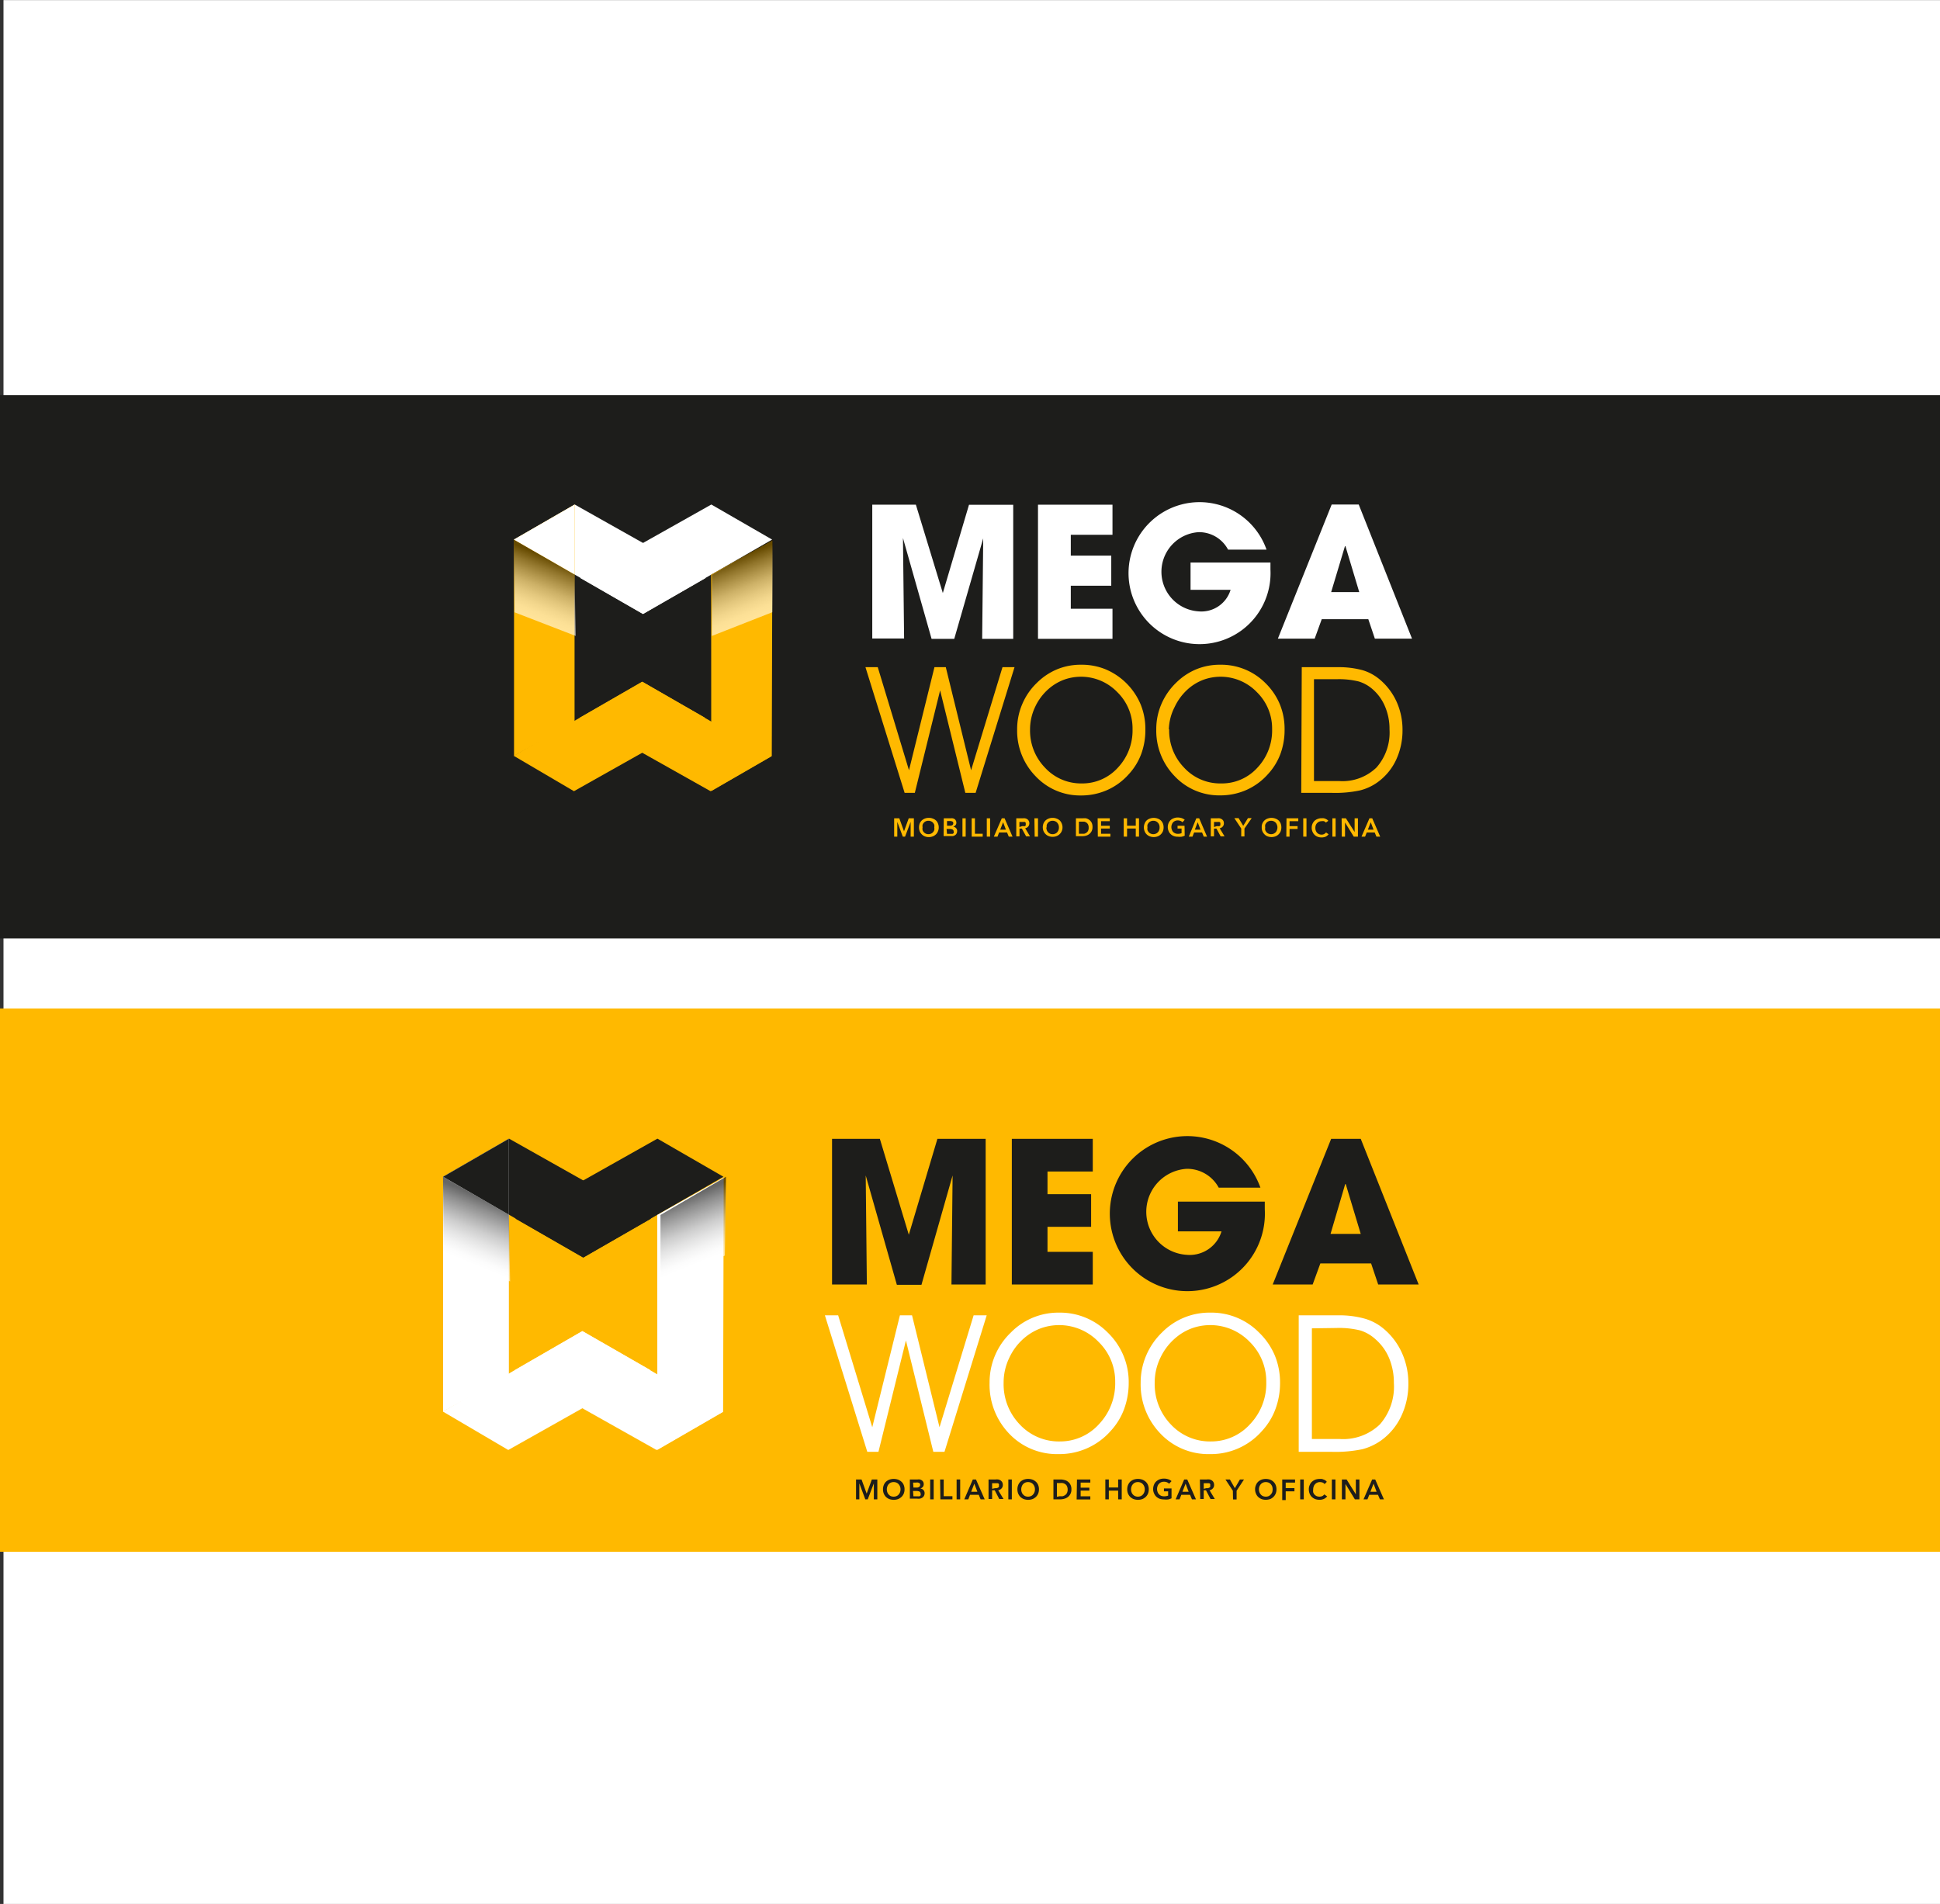 <?xml version="1.0" encoding="UTF-8"?> <svg xmlns="http://www.w3.org/2000/svg" xmlns:xlink="http://www.w3.org/1999/xlink" viewBox="0 0 222.41 218.31"><rect x="0" y="0" width="222.41" height="218.31" fill="#333333" stroke="none"/><defs><style>.cls-1{isolation:isolate;}.cls-2{fill:#fff;}.cls-3{fill:#1d1d1b;}.cls-4{fill:#ffb900;}.cls-5,.cls-6,.cls-7,.cls-8{opacity:0.6;mix-blend-mode:multiply;}.cls-5{fill:url(#Degradado_sin_nombre_2);}.cls-6{fill:url(#Degradado_sin_nombre_2-2);}.cls-7{fill:url(#Degradado_sin_nombre_2-3);}.cls-8{fill:url(#Degradado_sin_nombre_2-4);}</style><linearGradient id="Degradado_sin_nombre_2" x1="87.42" y1="73.12" x2="83.82" y2="64.25" gradientUnits="userSpaceOnUse"><stop offset="0.27" stop-color="#fff"></stop><stop offset="0.34" stop-color="#fafafa"></stop><stop offset="0.43" stop-color="#eaeaea"></stop><stop offset="0.53" stop-color="#d0d0d0"></stop><stop offset="0.64" stop-color="#acacac"></stop><stop offset="0.75" stop-color="#7d7d7d"></stop><stop offset="0.87" stop-color="#454545"></stop><stop offset="0.99" stop-color="#030303"></stop><stop offset="1"></stop></linearGradient><linearGradient id="Degradado_sin_nombre_2-2" x1="7549.26" y1="73.14" x2="7545.65" y2="64.26" gradientTransform="matrix(-1, 0, 0, 1, 7609.38, 0)" xlink:href="#Degradado_sin_nombre_2"></linearGradient><linearGradient id="Degradado_sin_nombre_2-3" x1="81.97" y1="147.1" x2="78.08" y2="137.49" xlink:href="#Degradado_sin_nombre_2"></linearGradient><linearGradient id="Degradado_sin_nombre_2-4" x1="7557.28" y1="147.16" x2="7553.37" y2="137.52" gradientTransform="matrix(-1, 0, 0, 1, 7609.38, 0)" xlink:href="#Degradado_sin_nombre_2"></linearGradient></defs><title>mw2</title><g class="cls-1"><g id="Layer_3" data-name="Layer 3"><rect class="cls-2" x="0.4" y="0.01" width="222.01" height="222.01"></rect><rect class="cls-3" x="-1.35" y="45.3" width="225.11" height="62.3"></rect><rect class="cls-4" x="-1.35" y="115.63" width="225.11" height="62.3"></rect><path class="cls-2" d="M100,57.87h5L108.09,68h0l3-10.12h5.07V73.25H112.6l.12-11.52,0,0L109.4,73.25h-2.6l-3.28-11.56,0,0,.13,11.52H100Z"></path><path class="cls-2" d="M119,57.87h8.54v3.45h-4.78v2.39h4.64v3.45h-4.64V69.8h4.78v3.45H119Z"></path><path class="cls-2" d="M145.65,64.5c0,.27,0,.5,0,.81a8.14,8.14,0,1,1-.45-2.29h-4.41a3.76,3.76,0,0,0-3.39-2,4.55,4.55,0,0,0,0,9.08,3.5,3.5,0,0,0,3.68-2.47h-4.59V64.5Z"></path><path class="cls-2" d="M151.53,71l-.81,2.23H146.5l6.17-15.38h3.1l6.11,15.38h-4.26L156.87,71Zm1.08-3.11h3.22l-1.58-5.26h-.06Z"></path><path class="cls-4" d="M108.43,76.5l2.9,11.82,3.6-11.82h1.38l-4.46,14.41h-1.18l-2.89-11.75-2.9,11.75h-1.17L99.22,76.5h1.41l3.58,11.82,2.92-11.82Z"></path><path class="cls-4" d="M116.61,83.62a7.22,7.22,0,0,1,.58-2.87,7.35,7.35,0,0,1,1.68-2.45,7.23,7.23,0,0,1,2.33-1.56,7.09,7.09,0,0,1,2.75-.52,7.21,7.21,0,0,1,2.81.53,7.52,7.52,0,0,1,4,4,7.42,7.42,0,0,1,.55,2.88,7.93,7.93,0,0,1-.47,2.81,7.06,7.06,0,0,1-1.43,2.33,7.2,7.2,0,0,1-2.48,1.82,7.34,7.34,0,0,1-3,.62A7,7,0,0,1,118.72,89,7.47,7.47,0,0,1,116.61,83.62Zm1.48,0a6.1,6.1,0,0,0,1.72,4.41A5.61,5.61,0,0,0,124,89.83a5.48,5.48,0,0,0,4.15-1.8,6.22,6.22,0,0,0,1.69-4.43,5.82,5.82,0,0,0-1.74-4.23A5.77,5.77,0,0,0,122,77.93a5.72,5.72,0,0,0-1.71,1,6.22,6.22,0,0,0-1.62,2.13A6,6,0,0,0,118.09,83.64Z"></path><path class="cls-4" d="M132.56,83.62a7.22,7.22,0,0,1,.58-2.87,7.5,7.5,0,0,1,1.68-2.45,7.23,7.23,0,0,1,2.33-1.56,7.09,7.09,0,0,1,2.75-.52,7.15,7.15,0,0,1,5.17,2.1,7.34,7.34,0,0,1,1.65,2.42,7.42,7.42,0,0,1,.55,2.88,7.93,7.93,0,0,1-.47,2.81,7.06,7.06,0,0,1-1.43,2.33,7.2,7.2,0,0,1-2.48,1.82,7.34,7.34,0,0,1-3,.62A7,7,0,0,1,134.67,89,7.47,7.47,0,0,1,132.56,83.62Zm1.48,0a6.1,6.1,0,0,0,1.72,4.41A5.61,5.61,0,0,0,140,89.83a5.48,5.48,0,0,0,4.15-1.8,6.22,6.22,0,0,0,1.69-4.43,5.82,5.82,0,0,0-1.74-4.23A5.77,5.77,0,0,0,138,77.93a5.72,5.72,0,0,0-1.71,1,6.35,6.35,0,0,0-1.62,2.13A6,6,0,0,0,134,83.64Z"></path><path class="cls-4" d="M149.24,76.5h4.1a10.49,10.49,0,0,1,2.85.34,5.45,5.45,0,0,1,2,1.08,7.22,7.22,0,0,1,1.92,2.54,7.78,7.78,0,0,1,.68,3.22,8,8,0,0,1-.75,3.48,6.61,6.61,0,0,1-2.13,2.55,5.91,5.91,0,0,1-2,.92,13.62,13.62,0,0,1-3.26.28h-3.47Zm1.4,1.38V89.56h2.94A5.6,5.6,0,0,0,157.81,88a6.06,6.06,0,0,0,1.49-4.37,6.53,6.53,0,0,0-.51-2.61,5.34,5.34,0,0,0-1.44-2,4.25,4.25,0,0,0-1.58-.88,9.48,9.48,0,0,0-2.53-.26Z"></path><path class="cls-4" d="M102.51,93.83h.59l.54,1.49h0l.54-1.49h.59v2.1h-.37V94.24h0l-.64,1.69h-.26l-.63-1.69h0v1.69h-.36Z"></path><path class="cls-4" d="M105.36,94.87a1.29,1.29,0,0,1,.08-.45,1.09,1.09,0,0,1,.24-.35,1.19,1.19,0,0,1,.8-.29,1.14,1.14,0,0,1,.46.08,1.17,1.17,0,0,1,.36.21.93.93,0,0,1,.23.35,1.1,1.1,0,0,1,.09.45,1.06,1.06,0,0,1-.09.45.93.93,0,0,1-.23.35,1.05,1.05,0,0,1-.36.23,1.14,1.14,0,0,1-.46.08,1.12,1.12,0,0,1-.45-.08,1,1,0,0,1-.35-.23,1.09,1.09,0,0,1-.24-.35A1.25,1.25,0,0,1,105.36,94.87Zm.41,0a.75.75,0,0,0,0,.31.58.58,0,0,0,.15.25.69.69,0,0,0,.22.16.73.73,0,0,0,.3.06.72.72,0,0,0,.29-.06.63.63,0,0,0,.23-.16.87.87,0,0,0,.15-.25,1,1,0,0,0,0-.31,1,1,0,0,0,0-.3,1,1,0,0,0-.15-.24.63.63,0,0,0-.23-.16.68.68,0,0,0-.29-.06.73.73,0,0,0-.3.06.6.6,0,0,0-.22.16.61.61,0,0,0-.15.24A.76.76,0,0,0,105.77,94.87Z"></path><path class="cls-4" d="M108.2,93.83H109a.91.91,0,0,1,.23,0,.67.67,0,0,1,.21.09.39.39,0,0,1,.14.17.43.43,0,0,1,.06.24.41.41,0,0,1-.1.29.65.65,0,0,1-.26.17h0a.52.52,0,0,1,.32.16.44.44,0,0,1,.13.34.54.54,0,0,1-.07.29.47.47,0,0,1-.18.19.93.93,0,0,1-.25.1l-.29,0h-.76Zm.37.85h.33a.48.48,0,0,0,.29-.07.27.27,0,0,0,.1-.21.23.23,0,0,0-.1-.2.67.67,0,0,0-.32-.06h-.3Zm0,.93h.49l.15,0a.27.27,0,0,0,.12-.09.29.29,0,0,0,0-.17.24.24,0,0,0-.12-.23.72.72,0,0,0-.34-.07h-.35Z"></path><path class="cls-4" d="M110.34,93.83h.37v2.1h-.37Z"></path><path class="cls-4" d="M111.4,93.83h.37V95.6h.89v.33H111.4Z"></path><path class="cls-4" d="M113.13,93.83h.38v2.1h-.38Z"></path><path class="cls-4" d="M114.85,93.83h.32l.91,2.1h-.43l-.2-.48h-.91l-.18.48h-.42Zm.47,1.3-.32-.85-.33.85Z"></path><path class="cls-4" d="M116.51,93.83h.73a1.33,1.33,0,0,1,.28,0,.82.82,0,0,1,.25.1.52.52,0,0,1,.17.19.59.59,0,0,1-.06.65.61.61,0,0,1-.35.2l.56.93h-.45l-.49-.89h-.27v.89h-.37Zm.68.9h.16a.33.33,0,0,0,.14,0,.22.22,0,0,0,.1-.09.3.3,0,0,0,0-.16.29.29,0,0,0,0-.14.28.28,0,0,0-.1-.09.33.33,0,0,0-.14,0h-.48v.58Z"></path><path class="cls-4" d="M118.59,93.83H119v2.1h-.38Z"></path><path class="cls-4" d="M119.55,94.87a1.29,1.29,0,0,1,.08-.45,1.09,1.09,0,0,1,.24-.35,1.19,1.19,0,0,1,.8-.29,1.14,1.14,0,0,1,.46.08,1.17,1.17,0,0,1,.36.21,1.07,1.07,0,0,1,.23.35,1.1,1.1,0,0,1,.09.45,1.06,1.06,0,0,1-.68,1,1.14,1.14,0,0,1-.46.08,1.12,1.12,0,0,1-.45-.08,1,1,0,0,1-.35-.23,1.09,1.09,0,0,1-.24-.35A1.25,1.25,0,0,1,119.55,94.87Zm.41,0a.75.75,0,0,0,.05.31.58.58,0,0,0,.15.25.69.69,0,0,0,.22.16.73.73,0,0,0,.3.06.72.72,0,0,0,.29-.06.63.63,0,0,0,.23-.16.87.87,0,0,0,.15-.25,1,1,0,0,0,.05-.31,1,1,0,0,0-.05-.3,1,1,0,0,0-.15-.24.63.63,0,0,0-.23-.16.72.72,0,0,0-.29-.06.72.72,0,0,0-.53.22.72.72,0,0,0-.14.24A.76.76,0,0,0,120,94.87Z"></path><path class="cls-4" d="M123.35,93.83h.75a2,2,0,0,1,.41,0,1.16,1.16,0,0,1,.37.18.94.94,0,0,1,.27.32,1.09,1.09,0,0,1,.1.5,1,1,0,0,1-.1.47.89.89,0,0,1-.27.33,1,1,0,0,1-.37.19,1.51,1.51,0,0,1-.41.06h-.75ZM124,95.6l.29,0a.68.68,0,0,0,.26-.12.52.52,0,0,0,.19-.22.73.73,0,0,0,.07-.35.82.82,0,0,0-.07-.37.59.59,0,0,0-.19-.22.85.85,0,0,0-.26-.11l-.29,0h-.31V95.6Z"></path><path class="cls-4" d="M125.84,93.83h1.39v.33h-1v.53h1V95h-1v.6h1.07v.33h-1.44Z"></path><path class="cls-4" d="M128.83,93.83h.38v.85h1v-.85h.37v2.1h-.37V95h-1v.93h-.38Z"></path><path class="cls-4" d="M131.14,94.87a1.1,1.1,0,0,1,.09-.45.93.93,0,0,1,.23-.35,1.07,1.07,0,0,1,.36-.21,1.31,1.31,0,0,1,.9,0,1.07,1.07,0,0,1,.36.21,1.09,1.09,0,0,1,.24.35,1.29,1.29,0,0,1,.08.45,1.25,1.25,0,0,1-.08.45,1.09,1.09,0,0,1-.24.35,1,1,0,0,1-.36.23,1.31,1.31,0,0,1-.9,0,1,1,0,0,1-.36-.23.93.93,0,0,1-.23-.35A1.06,1.06,0,0,1,131.14,94.87Zm.41,0a1,1,0,0,0,0,.31.87.87,0,0,0,.15.25.63.63,0,0,0,.23.16.73.73,0,0,0,.58,0,.63.63,0,0,0,.23-.16.58.58,0,0,0,.15-.25.75.75,0,0,0,.05-.31.76.76,0,0,0-.05-.3.61.61,0,0,0-.15-.24.69.69,0,0,0-.22-.16.73.73,0,0,0-.3-.06.65.65,0,0,0-.29.06.63.63,0,0,0-.23.16,1,1,0,0,0-.15.24A1,1,0,0,0,131.55,94.87Z"></path><path class="cls-4" d="M135.82,95.82a1.8,1.8,0,0,1-.35.12,2,2,0,0,1-.44,0,1.19,1.19,0,0,1-.47-.08,1,1,0,0,1-.36-.23.93.93,0,0,1-.23-.35,1.06,1.06,0,0,1-.09-.45,1.1,1.1,0,0,1,.33-.8,1.07,1.07,0,0,1,.36-.21,1.12,1.12,0,0,1,.45-.08,1.35,1.35,0,0,1,.46.07,1,1,0,0,1,.34.19l-.26.28a.61.61,0,0,0-.22-.15.83.83,0,0,0-.32-.06.72.72,0,0,0-.53.22.72.72,0,0,0-.14.24.77.77,0,0,0-.06.3.75.75,0,0,0,.06.31.68.68,0,0,0,.14.25.78.78,0,0,0,.24.16.75.75,0,0,0,.31.06,1.08,1.08,0,0,0,.42-.08V95H135v-.31h.8Z"></path><path class="cls-4" d="M137.15,93.83h.33l.9,2.1H138l-.19-.48h-.91l-.19.48h-.42Zm.48,1.3-.32-.85-.33.85Z"></path><path class="cls-4" d="M138.81,93.83h.73a1.36,1.36,0,0,1,.29,0,.87.87,0,0,1,.24.1.55.55,0,0,1,.18.19.61.61,0,0,1,.06.28.51.51,0,0,1-.13.37.58.58,0,0,1-.35.2l.56.93h-.45l-.48-.89h-.28v.89h-.37Zm.68.9h.16a.33.33,0,0,0,.14,0,.24.24,0,0,0,.11-.09.29.29,0,0,0,0-.16.21.21,0,0,0,0-.14.22.22,0,0,0-.1-.09.28.28,0,0,0-.13,0h-.49v.58Z"></path><path class="cls-4" d="M142.3,95l-.79-1.19H142l.53.88.54-.88h.43L142.67,95v.91h-.37Z"></path><path class="cls-4" d="M144.65,94.87a1,1,0,0,1,.32-.8,1,1,0,0,1,.35-.21,1.31,1.31,0,0,1,.9,0,1.07,1.07,0,0,1,.36.21,1.09,1.09,0,0,1,.24.35,1.29,1.29,0,0,1,.08.45,1.25,1.25,0,0,1-.08.45,1.09,1.09,0,0,1-.24.35,1,1,0,0,1-.36.23,1.31,1.31,0,0,1-.9,0,.93.93,0,0,1-.35-.23,1.09,1.09,0,0,1-.24-.35A1.06,1.06,0,0,1,144.65,94.87Zm.4,0a1,1,0,0,0,0,.31.87.87,0,0,0,.15.25.73.73,0,0,0,.23.16.72.72,0,0,0,.29.06.73.73,0,0,0,.3-.06.87.87,0,0,0,.23-.16.68.68,0,0,0,.14-.25.75.75,0,0,0,.06-.31.77.77,0,0,0-.06-.3.72.72,0,0,0-.14-.24.72.72,0,0,0-.53-.22.68.68,0,0,0-.29.06.63.63,0,0,0-.23.16,1,1,0,0,0-.15.24A1,1,0,0,0,145.05,94.87Z"></path><path class="cls-4" d="M147.49,93.83h1.35v.33h-1v.57h.92v.32h-.92v.88h-.37Z"></path><path class="cls-4" d="M149.41,93.83h.37v2.1h-.37Z"></path><path class="cls-4" d="M152,94.32a.5.5,0,0,0-.22-.16.6.6,0,0,0-.26,0,.73.73,0,0,0-.3.06.69.69,0,0,0-.22.16.61.61,0,0,0-.15.24.76.76,0,0,0-.05.3.83.83,0,0,0,.05.32.72.72,0,0,0,.14.24.69.69,0,0,0,.22.16.73.73,0,0,0,.3.06.6.6,0,0,0,.3-.07.6.6,0,0,0,.21-.18l.3.21a1.06,1.06,0,0,1-.35.28,1.29,1.29,0,0,1-.92,0,1,1,0,0,1-.58-.58,1.06,1.06,0,0,1-.09-.45,1.1,1.1,0,0,1,.33-.8,1.07,1.07,0,0,1,.36-.21,1.12,1.12,0,0,1,.45-.08.75.75,0,0,1,.21,0,.73.73,0,0,1,.21.06.69.69,0,0,1,.19.1.4.4,0,0,1,.15.14Z"></path><path class="cls-4" d="M152.75,93.83h.37v2.1h-.37Z"></path><path class="cls-4" d="M153.81,93.83h.49l1,1.57h0V93.83h.38v2.1h-.48l-1-1.62h0v1.62h-.37Z"></path><path class="cls-4" d="M157,93.83h.32l.91,2.1h-.43l-.2-.48h-.91l-.19.48h-.41Zm.47,1.3-.32-.85-.33.85Z"></path><polygon class="cls-2" points="66.55 66.29 81.55 57.85 88.52 61.87 73.7 70.4 66.55 66.29"></polygon><polygon class="cls-2" points="80.88 66.29 65.89 57.85 58.92 61.87 73.73 70.4 80.88 66.29"></polygon><polygon class="cls-4" points="65.87 57.86 58.93 61.87 58.93 86.66 65.87 82.83 65.87 57.86"></polygon><polygon class="cls-4" points="80.79 82.28 65.8 90.72 58.89 86.66 73.64 78.17 80.79 82.28"></polygon><polygon class="cls-4" points="66.48 82.29 81.46 90.72 88.43 86.7 73.62 78.17 66.48 82.29"></polygon><polygon class="cls-4" points="81.54 90.71 88.48 86.7 88.55 61.96 81.53 65.9 81.54 90.71"></polygon><polygon class="cls-5" points="88.54 70.2 88.59 61.88 81.61 65.91 81.61 72.92 88.54 70.2"></polygon><polygon class="cls-6" points="58.99 70.21 58.92 61.87 65.87 65.87 66 72.92 58.99 70.21"></polygon><polygon class="cls-2" points="65.87 57.86 58.92 61.87 65.87 65.87 65.87 57.86"></polygon><path class="cls-3" d="M95.39,130.58h5.48l3.32,11h0l3.28-11H113v16.7h-3.92l.13-12.5,0,0-3.57,12.54h-2.82l-3.57-12.54,0,0,.13,12.5H95.39Z"></path><path class="cls-3" d="M116,130.58h9.28v3.75h-5.19v2.6h5v3.74h-5v2.87h5.19v3.74H116Z"></path><path class="cls-3" d="M145,137.78c0,.3,0,.55,0,.88a8.89,8.89,0,1,1-.5-2.48h-4.78a4.11,4.11,0,0,0-3.68-2.16,4.94,4.94,0,0,0,0,9.86,3.81,3.81,0,0,0,4-2.69h-5v-3.41Z"></path><path class="cls-3" d="M151.37,144.87l-.88,2.41h-4.58l6.7-16.7H156l6.64,16.7H158l-.81-2.41Zm1.17-3.39H156l-1.72-5.71h-.06Z"></path><path class="cls-2" d="M104.56,150.82l3.15,12.83,3.91-12.83h1.5l-4.84,15.65H107l-3.14-12.77-3.15,12.77H99.43l-4.86-15.65h1.52L100,163.65l3.17-12.83Z"></path><path class="cls-2" d="M113.45,158.55a7.9,7.9,0,0,1,2.45-5.77,7.6,7.6,0,0,1,5.52-2.27A7.66,7.66,0,0,1,127,152.8a7.87,7.87,0,0,1,2.4,5.75,8.75,8.75,0,0,1-.52,3,7.55,7.55,0,0,1-1.55,2.53,7.82,7.82,0,0,1-6,2.65,7.54,7.54,0,0,1-5.66-2.37A8.1,8.1,0,0,1,113.45,158.55Zm1.61,0a6.65,6.65,0,0,0,1.86,4.79,6.12,6.12,0,0,0,4.59,1.94,6,6,0,0,0,4.5-2,6.79,6.79,0,0,0,1.84-4.82,6.32,6.32,0,0,0-1.9-4.59,6.26,6.26,0,0,0-6.64-1.56,6.27,6.27,0,0,0-1.86,1.09,6.68,6.68,0,0,0-1.75,2.31A6.5,6.5,0,0,0,115.06,158.57Z"></path><path class="cls-2" d="M130.77,158.55a7.91,7.91,0,0,1,.63-3.12,8.05,8.05,0,0,1,1.82-2.65,7.6,7.6,0,0,1,5.52-2.27,7.66,7.66,0,0,1,5.61,2.29,7.93,7.93,0,0,1,1.8,2.62,8.12,8.12,0,0,1,.6,3.13,8.53,8.53,0,0,1-.52,3,7.55,7.55,0,0,1-1.55,2.53,7.78,7.78,0,0,1-6,2.65,7.54,7.54,0,0,1-5.66-2.37A8.1,8.1,0,0,1,130.77,158.55Zm1.61,0a6.65,6.65,0,0,0,1.86,4.79,6.12,6.12,0,0,0,4.59,1.94,6,6,0,0,0,4.5-2,6.75,6.75,0,0,0,1.84-4.82,6.35,6.35,0,0,0-1.89-4.59,6.27,6.27,0,0,0-6.65-1.56,6.1,6.1,0,0,0-1.85,1.09,6.71,6.71,0,0,0-1.76,2.31A6.5,6.5,0,0,0,132.38,158.57Z"></path><path class="cls-2" d="M148.89,150.82h4.44a10.89,10.89,0,0,1,3.09.37,5.88,5.88,0,0,1,2.21,1.17,7.72,7.72,0,0,1,2.09,2.76,8.41,8.41,0,0,1,.74,3.49,8.58,8.58,0,0,1-.82,3.78,7.19,7.19,0,0,1-2.31,2.78,6.65,6.65,0,0,1-2.14,1,15.22,15.22,0,0,1-3.54.3h-3.76Zm1.51,1.49V165h3.19a6.07,6.07,0,0,0,4.6-1.67,6.56,6.56,0,0,0,1.61-4.75,7.33,7.33,0,0,0-.54-2.84,5.87,5.87,0,0,0-1.57-2.18,4.66,4.66,0,0,0-1.71-1,10.07,10.07,0,0,0-2.75-.29Z"></path><path class="cls-3" d="M98.14,169.64h.63l.59,1.62h0l.59-1.62h.63v2.28h-.4v-1.83h0l-.7,1.83h-.28l-.68-1.83h0v1.83h-.38Z"></path><path class="cls-3" d="M101.23,170.77a1.26,1.26,0,0,1,.09-.49,1.14,1.14,0,0,1,.25-.38,1.28,1.28,0,0,1,.39-.24,1.54,1.54,0,0,1,1,0,1.28,1.28,0,0,1,.39.24,1,1,0,0,1,.26.38,1.26,1.26,0,0,1,.09.49,1.3,1.3,0,0,1-.09.49,1.12,1.12,0,0,1-.26.38,1.3,1.3,0,0,1-.39.25,1.54,1.54,0,0,1-1,0,1.3,1.3,0,0,1-.39-.25,1.25,1.25,0,0,1-.25-.38A1.3,1.3,0,0,1,101.23,170.77Zm.44,0a.93.93,0,0,0,.06.34.63.63,0,0,0,.16.26.69.69,0,0,0,.24.18.87.87,0,0,0,.32.06.83.83,0,0,0,.32-.06.64.64,0,0,0,.25-.18.76.76,0,0,0,.16-.26.93.93,0,0,0,.06-.34.88.88,0,0,0-.06-.33.76.76,0,0,0-.16-.26.64.64,0,0,0-.25-.18.79.79,0,0,0-.32-.06.83.83,0,0,0-.32.06.72.72,0,0,0-.25.18.74.74,0,0,0-.15.26A.88.88,0,0,0,101.67,170.77Z"></path><path class="cls-3" d="M104.31,169.64h.89a1,1,0,0,1,.25,0,.6.6,0,0,1,.23.1.47.47,0,0,1,.16.18.53.53,0,0,1,.06.26.48.48,0,0,1-.11.32.65.65,0,0,1-.29.18h0a.55.55,0,0,1,.36.16.53.53,0,0,1,.14.37.63.63,0,0,1-.08.32.61.61,0,0,1-.19.2.86.86,0,0,1-.28.11,1.65,1.65,0,0,1-.32,0h-.82Zm.41.93h.36a.48.48,0,0,0,.31-.09.26.26,0,0,0,.1-.22.21.21,0,0,0-.11-.22A.59.59,0,0,0,105,170h-.32Zm0,1h.36l.17,0a.42.42,0,0,0,.16,0,.35.35,0,0,0,.13-.11.3.3,0,0,0,0-.18.27.27,0,0,0-.12-.25.87.87,0,0,0-.37-.07h-.38Z"></path><path class="cls-3" d="M106.64,169.64h.4v2.28h-.4Z"></path><path class="cls-3" d="M107.78,169.64h.41v1.92h1v.36h-1.38Z"></path><path class="cls-3" d="M109.67,169.64h.41v2.28h-.41Z"></path><path class="cls-3" d="M111.53,169.64h.36l1,2.28h-.47l-.21-.52h-1l-.2.52h-.46Zm.52,1.41-.35-.93-.36.93Z"></path><path class="cls-3" d="M113.33,169.64h.8a1.63,1.63,0,0,1,.31,0,.81.81,0,0,1,.27.11.65.65,0,0,1,.19.21.66.66,0,0,1,.07.3.57.57,0,0,1-.14.4.72.72,0,0,1-.39.22l.61,1h-.49l-.52-1h-.3v1h-.41Zm.74,1h.17l.16-.05a.4.4,0,0,0,.12-.1.43.43,0,0,0,0-.17.22.22,0,0,0,0-.15.35.35,0,0,0-.11-.1l-.14,0h-.53v.64Z"></path><path class="cls-3" d="M115.6,169.64h.4v2.28h-.4Z"></path><path class="cls-3" d="M116.64,170.77a1.26,1.26,0,0,1,.09-.49,1.14,1.14,0,0,1,.25-.38,1.28,1.28,0,0,1,.39-.24,1.54,1.54,0,0,1,1,0,1.28,1.28,0,0,1,.39.24,1,1,0,0,1,.26.38,1.26,1.26,0,0,1,.09.49,1.3,1.3,0,0,1-.09.49,1.12,1.12,0,0,1-.26.38,1.3,1.3,0,0,1-.39.25,1.54,1.54,0,0,1-1,0,1.3,1.3,0,0,1-.39-.25,1.25,1.25,0,0,1-.25-.38A1.3,1.3,0,0,1,116.64,170.77Zm.44,0a.93.93,0,0,0,.06.34.63.63,0,0,0,.16.26.69.69,0,0,0,.24.18.87.87,0,0,0,.32.06.83.83,0,0,0,.32-.06.64.64,0,0,0,.25-.18.76.76,0,0,0,.16-.26.93.93,0,0,0,.06-.34.88.88,0,0,0-.06-.33.76.76,0,0,0-.16-.26.64.64,0,0,0-.25-.18.79.79,0,0,0-.32-.06.83.83,0,0,0-.32.06.72.72,0,0,0-.25.18.74.74,0,0,0-.15.26A.88.88,0,0,0,117.08,170.77Z"></path><path class="cls-3" d="M120.77,169.64h.81a1.72,1.72,0,0,1,.44.06,1,1,0,0,1,.41.19.91.91,0,0,1,.29.35,1.08,1.08,0,0,1,.11.54,1,1,0,0,1-.11.51,1,1,0,0,1-.29.36,1.2,1.2,0,0,1-.41.2,1.75,1.75,0,0,1-.44.07h-.81Zm.74,1.92a1.73,1.73,0,0,0,.32,0,.9.9,0,0,0,.28-.13.61.61,0,0,0,.21-.24.86.86,0,0,0,.08-.38.89.89,0,0,0-.08-.4.5.5,0,0,0-.21-.24.7.7,0,0,0-.28-.12,1.73,1.73,0,0,0-.32,0h-.34v1.57Z"></path><path class="cls-3" d="M123.47,169.64H125V170h-1.11v.58h1v.34h-1v.65H125v.36h-1.57Z"></path><path class="cls-3" d="M126.72,169.64h.4v.92h1.07v-.92h.41v2.28h-.41v-1h-1.07v1h-.4Z"></path><path class="cls-3" d="M129.23,170.77a1.26,1.26,0,0,1,.09-.49,1.14,1.14,0,0,1,.25-.38,1.28,1.28,0,0,1,.39-.24,1.54,1.54,0,0,1,1,0,1.28,1.28,0,0,1,.39.24,1,1,0,0,1,.26.38,1.26,1.26,0,0,1,.09.49,1.3,1.3,0,0,1-.09.49,1.12,1.12,0,0,1-.26.38,1.3,1.3,0,0,1-.39.25,1.54,1.54,0,0,1-1,0,1.3,1.3,0,0,1-.39-.25,1.25,1.25,0,0,1-.25-.38A1.3,1.3,0,0,1,129.23,170.77Zm.44,0a.93.93,0,0,0,.06.34.63.63,0,0,0,.16.26.64.64,0,0,0,.25.18.78.78,0,0,0,.31.06.83.83,0,0,0,.32-.06.64.64,0,0,0,.25-.18.76.76,0,0,0,.16-.26.93.93,0,0,0,.06-.34.88.88,0,0,0-.06-.33.76.76,0,0,0-.16-.26.64.64,0,0,0-.25-.18.79.79,0,0,0-.32-.06.83.83,0,0,0-.32.06.61.61,0,0,0-.24.18.63.63,0,0,0-.16.26A.88.88,0,0,0,129.67,170.77Z"></path><path class="cls-3" d="M134.31,171.8a2.12,2.12,0,0,1-.38.13,2.33,2.33,0,0,1-.48,0,1.65,1.65,0,0,1-.51-.08,1.3,1.3,0,0,1-.39-.25,1.09,1.09,0,0,1-.25-.38,1.13,1.13,0,0,1-.1-.49,1.26,1.26,0,0,1,.1-.49,1,1,0,0,1,.26-.38,1.28,1.28,0,0,1,.39-.24,1.53,1.53,0,0,1,.49-.08,1.59,1.59,0,0,1,.5.08,1,1,0,0,1,.37.21l-.28.3a.69.69,0,0,0-.25-.17.9.9,0,0,0-.34-.06.79.79,0,0,0-.32.06.64.64,0,0,0-.25.18.63.63,0,0,0-.16.26.88.88,0,0,0-.06.33.93.93,0,0,0,.06.34.63.63,0,0,0,.16.26.64.64,0,0,0,.25.18.93.93,0,0,0,.34.06,1.26,1.26,0,0,0,.46-.08V171h-.48v-.33h.87Z"></path><path class="cls-3" d="M135.76,169.64h.35l1,2.28h-.46l-.22-.52h-1l-.2.52h-.45Zm.51,1.41-.35-.93-.36.93Z"></path><path class="cls-3" d="M137.56,169.64h.79a1.63,1.63,0,0,1,.31,0,.81.81,0,0,1,.27.11.55.55,0,0,1,.19.21.66.66,0,0,1,.07.3.57.57,0,0,1-.14.4.73.73,0,0,1-.38.22l.6,1h-.49l-.52-1H138v1h-.4Zm.73,1h.18l.15-.05a.4.4,0,0,0,.12-.1.31.31,0,0,0,0-.17.22.22,0,0,0,0-.15.27.27,0,0,0-.11-.1l-.14,0H138v.64Z"></path><path class="cls-3" d="M141.34,170.93l-.85-1.29H141l.57,1,.58-1h.47l-.85,1.29v1h-.41Z"></path><path class="cls-3" d="M143.89,170.77a1.1,1.1,0,0,1,.1-.49,1,1,0,0,1,.25-.38,1.28,1.28,0,0,1,.39-.24,1.46,1.46,0,0,1,.48-.08,1.59,1.59,0,0,1,.5.08,1.12,1.12,0,0,1,.38.24,1,1,0,0,1,.26.38,1.26,1.26,0,0,1,.09.49,1.3,1.3,0,0,1-.09.49,1.12,1.12,0,0,1-.26.38,1.14,1.14,0,0,1-.38.25,1.59,1.59,0,0,1-.5.08,1.46,1.46,0,0,1-.48-.08,1.3,1.3,0,0,1-.39-.25,1.09,1.09,0,0,1-.25-.38A1.13,1.13,0,0,1,143.89,170.77Zm.44,0a.93.93,0,0,0,.06.34.76.76,0,0,0,.16.26.64.64,0,0,0,.25.18.83.83,0,0,0,.32.06.87.87,0,0,0,.32-.06.69.69,0,0,0,.24-.18.78.78,0,0,0,.17-.26,1.21,1.21,0,0,0,.05-.34,1.14,1.14,0,0,0-.05-.33,1,1,0,0,0-.16-.26.72.72,0,0,0-.25-.18.87.87,0,0,0-.32-.06.79.79,0,0,0-.32.06.64.64,0,0,0-.25.18.76.76,0,0,0-.16.26A.88.88,0,0,0,144.33,170.77Z"></path><path class="cls-3" d="M147,169.64h1.47V170h-1.07v.63h1V171h-1v1H147Z"></path><path class="cls-3" d="M149.06,169.64h.41v2.28h-.41Z"></path><path class="cls-3" d="M151.86,170.17a.55.55,0,0,0-.24-.18,1,1,0,0,0-.28-.05.79.79,0,0,0-.32.06.64.64,0,0,0-.25.18.63.63,0,0,0-.16.26.88.88,0,0,0-.06.33,1.16,1.16,0,0,0,0,.34.73.73,0,0,0,.4.44.83.83,0,0,0,.32.06.72.72,0,0,0,.33-.07.59.59,0,0,0,.22-.19l.33.23a1.06,1.06,0,0,1-.37.29,1.19,1.19,0,0,1-.51.1,1.53,1.53,0,0,1-.49-.08,1.3,1.3,0,0,1-.39-.25,1.09,1.09,0,0,1-.25-.38,1.3,1.3,0,0,1-.09-.49,1.1,1.1,0,0,1,.1-.49,1,1,0,0,1,.26-.38,1.28,1.28,0,0,1,.39-.24,1.53,1.53,0,0,1,.49-.08l.23,0a.81.81,0,0,1,.22.07.68.68,0,0,1,.21.1.81.81,0,0,1,.16.16Z"></path><path class="cls-3" d="M152.69,169.64h.41v2.28h-.41Z"></path><path class="cls-3" d="M153.84,169.64h.54l1.06,1.7h0v-1.7h.41v2.28h-.52l-1.08-1.76h0v1.76h-.41Z"></path><path class="cls-3" d="M157.31,169.64h.35l1,2.28h-.46l-.22-.52h-1l-.21.52h-.45Zm.51,1.41-.35-.93-.36.93Z"></path><polygon class="cls-3" points="59.09 139.73 75.37 130.56 82.94 134.93 66.85 144.19 59.09 139.73"></polygon><polygon class="cls-3" points="74.64 139.73 58.36 130.56 50.79 134.93 66.88 144.19 74.64 139.73"></polygon><polygon class="cls-2" points="58.34 130.57 50.8 134.93 50.8 161.85 58.34 157.69 58.34 130.57"></polygon><polygon class="cls-2" points="74.55 157.09 58.27 166.26 50.77 161.85 66.78 152.63 74.55 157.09"></polygon><polygon class="cls-2" points="59.01 157.11 75.27 166.26 82.84 161.89 66.75 152.63 59.01 157.11"></polygon><polygon class="cls-2" points="75.36 166.25 82.9 161.89 82.97 135.02 75.35 139.31 75.36 166.25"></polygon><polygon class="cls-7" points="83.1 143.97 83.23 134.93 75.72 139.31 75.72 146.93 83.1 143.97"></polygon><polygon class="cls-8" points="50.87 143.98 50.79 134.93 58.34 139.28 58.48 146.93 50.87 143.98"></polygon><polygon class="cls-3" points="58.34 130.57 50.8 134.93 58.34 139.28 58.34 130.57"></polygon></g></g></svg> 